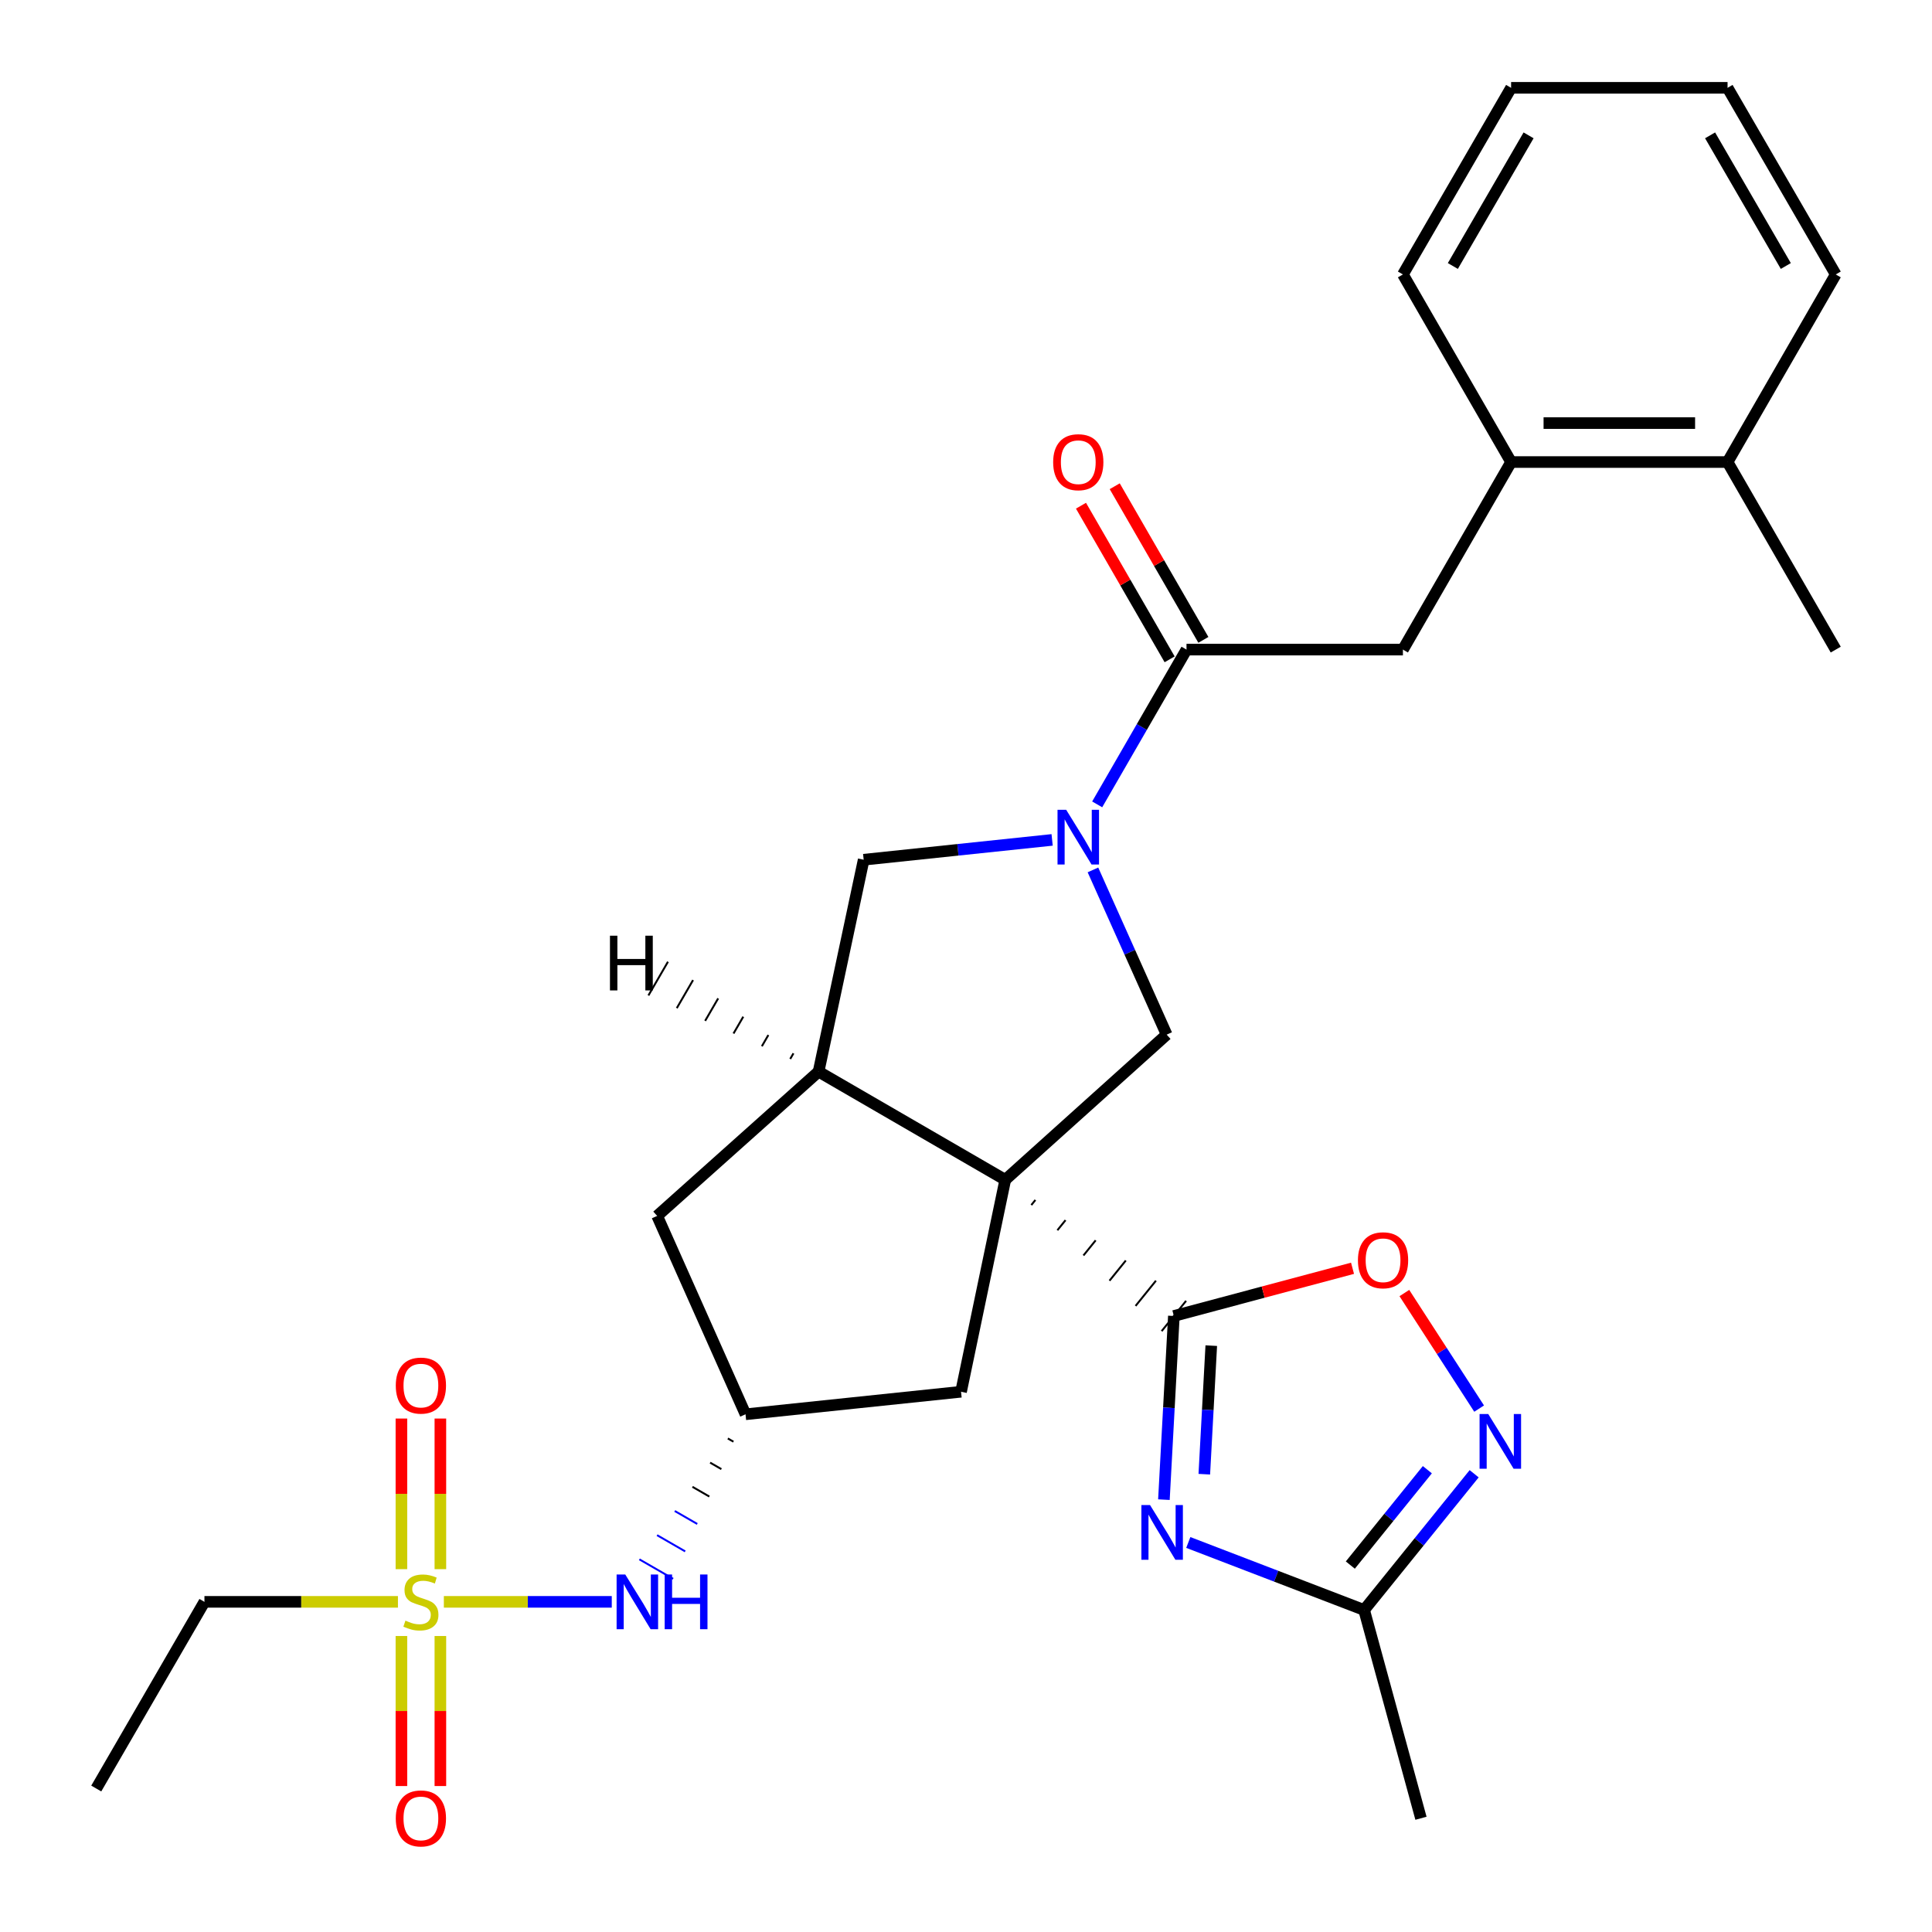 <?xml version='1.0' encoding='iso-8859-1'?>
<svg version='1.1' baseProfile='full'
              xmlns='http://www.w3.org/2000/svg'
                      xmlns:rdkit='http://www.rdkit.org/xml'
                      xmlns:xlink='http://www.w3.org/1999/xlink'
                  xml:space='preserve'
width='1000px' height='1000px' viewBox='0 0 1000 1000'>
<!-- END OF HEADER -->
<rect style='opacity:1.0;fill:#FFFFFF;stroke:none' width='1000' height='1000' x='0' y='0'> </rect>
<path class='bond-0' d='M 533.809,623.727 L 535.92,621.112' style='fill:none;fill-rule:evenodd;stroke:#000000;stroke-width:1.0px;stroke-linecap:butt;stroke-linejoin:miter;stroke-opacity:1' />
<path class='bond-0' d='M 547.299,636.78 L 551.521,631.552' style='fill:none;fill-rule:evenodd;stroke:#000000;stroke-width:1.0px;stroke-linecap:butt;stroke-linejoin:miter;stroke-opacity:1' />
<path class='bond-0' d='M 560.788,649.834 L 567.122,641.991' style='fill:none;fill-rule:evenodd;stroke:#000000;stroke-width:1.0px;stroke-linecap:butt;stroke-linejoin:miter;stroke-opacity:1' />
<path class='bond-0' d='M 574.278,662.888 L 582.723,652.431' style='fill:none;fill-rule:evenodd;stroke:#000000;stroke-width:1.0px;stroke-linecap:butt;stroke-linejoin:miter;stroke-opacity:1' />
<path class='bond-0' d='M 587.767,675.942 L 598.324,662.87' style='fill:none;fill-rule:evenodd;stroke:#000000;stroke-width:1.0px;stroke-linecap:butt;stroke-linejoin:miter;stroke-opacity:1' />
<path class='bond-0' d='M 601.257,688.996 L 613.925,673.31' style='fill:none;fill-rule:evenodd;stroke:#000000;stroke-width:1.0px;stroke-linecap:butt;stroke-linejoin:miter;stroke-opacity:1' />
<path class='bond-4' d='M 520.32,610.673 L 423.695,554.676' style='fill:none;fill-rule:evenodd;stroke:#000000;stroke-width:6px;stroke-linecap:butt;stroke-linejoin:miter;stroke-opacity:1' />
<path class='bond-5' d='M 520.32,610.673 L 603.861,535.522' style='fill:none;fill-rule:evenodd;stroke:#000000;stroke-width:6px;stroke-linecap:butt;stroke-linejoin:miter;stroke-opacity:1' />
<path class='bond-12' d='M 520.32,610.673 L 497.435,720.369' style='fill:none;fill-rule:evenodd;stroke:#000000;stroke-width:6px;stroke-linecap:butt;stroke-linejoin:miter;stroke-opacity:1' />
<path class='bond-1' d='M 607.591,681.153 L 605.015,728.684' style='fill:none;fill-rule:evenodd;stroke:#000000;stroke-width:6px;stroke-linecap:butt;stroke-linejoin:miter;stroke-opacity:1' />
<path class='bond-1' d='M 605.015,728.684 L 602.439,776.215' style='fill:none;fill-rule:evenodd;stroke:#0000FF;stroke-width:6px;stroke-linecap:butt;stroke-linejoin:miter;stroke-opacity:1' />
<path class='bond-1' d='M 626.951,696.503 L 625.148,729.775' style='fill:none;fill-rule:evenodd;stroke:#000000;stroke-width:6px;stroke-linecap:butt;stroke-linejoin:miter;stroke-opacity:1' />
<path class='bond-1' d='M 625.148,729.775 L 623.345,763.046' style='fill:none;fill-rule:evenodd;stroke:#0000FF;stroke-width:6px;stroke-linecap:butt;stroke-linejoin:miter;stroke-opacity:1' />
<path class='bond-8' d='M 607.591,681.153 L 653.827,668.802' style='fill:none;fill-rule:evenodd;stroke:#000000;stroke-width:6px;stroke-linecap:butt;stroke-linejoin:miter;stroke-opacity:1' />
<path class='bond-8' d='M 653.827,668.802 L 700.063,656.451' style='fill:none;fill-rule:evenodd;stroke:#FF0000;stroke-width:6px;stroke-linecap:butt;stroke-linejoin:miter;stroke-opacity:1' />
<path class='bond-9' d='M 615.059,798.379 L 660.561,815.852' style='fill:none;fill-rule:evenodd;stroke:#0000FF;stroke-width:6px;stroke-linecap:butt;stroke-linejoin:miter;stroke-opacity:1' />
<path class='bond-9' d='M 660.561,815.852 L 706.063,833.326' style='fill:none;fill-rule:evenodd;stroke:#000000;stroke-width:6px;stroke-linecap:butt;stroke-linejoin:miter;stroke-opacity:1' />
<path class='bond-2' d='M 565.704,450.267 L 584.782,492.894' style='fill:none;fill-rule:evenodd;stroke:#0000FF;stroke-width:6px;stroke-linecap:butt;stroke-linejoin:miter;stroke-opacity:1' />
<path class='bond-2' d='M 584.782,492.894 L 603.861,535.522' style='fill:none;fill-rule:evenodd;stroke:#000000;stroke-width:6px;stroke-linecap:butt;stroke-linejoin:miter;stroke-opacity:1' />
<path class='bond-6' d='M 567.902,416.346 L 591.017,376.29' style='fill:none;fill-rule:evenodd;stroke:#0000FF;stroke-width:6px;stroke-linecap:butt;stroke-linejoin:miter;stroke-opacity:1' />
<path class='bond-6' d='M 591.017,376.29 L 614.132,336.235' style='fill:none;fill-rule:evenodd;stroke:#000000;stroke-width:6px;stroke-linecap:butt;stroke-linejoin:miter;stroke-opacity:1' />
<path class='bond-30' d='M 544.581,434.731 L 495.81,439.861' style='fill:none;fill-rule:evenodd;stroke:#0000FF;stroke-width:6px;stroke-linecap:butt;stroke-linejoin:miter;stroke-opacity:1' />
<path class='bond-30' d='M 495.81,439.861 L 447.039,444.991' style='fill:none;fill-rule:evenodd;stroke:#000000;stroke-width:6px;stroke-linecap:butt;stroke-linejoin:miter;stroke-opacity:1' />
<path class='bond-3' d='M 229.737,829.114 L 273.193,829.114' style='fill:none;fill-rule:evenodd;stroke:#CCCC00;stroke-width:6px;stroke-linecap:butt;stroke-linejoin:miter;stroke-opacity:1' />
<path class='bond-3' d='M 273.193,829.114 L 316.65,829.114' style='fill:none;fill-rule:evenodd;stroke:#0000FF;stroke-width:6px;stroke-linecap:butt;stroke-linejoin:miter;stroke-opacity:1' />
<path class='bond-17' d='M 227.937,812.193 L 227.937,773.215' style='fill:none;fill-rule:evenodd;stroke:#CCCC00;stroke-width:6px;stroke-linecap:butt;stroke-linejoin:miter;stroke-opacity:1' />
<path class='bond-17' d='M 227.937,773.215 L 227.937,734.236' style='fill:none;fill-rule:evenodd;stroke:#FF0000;stroke-width:6px;stroke-linecap:butt;stroke-linejoin:miter;stroke-opacity:1' />
<path class='bond-17' d='M 207.774,812.193 L 207.774,773.215' style='fill:none;fill-rule:evenodd;stroke:#CCCC00;stroke-width:6px;stroke-linecap:butt;stroke-linejoin:miter;stroke-opacity:1' />
<path class='bond-17' d='M 207.774,773.215 L 207.774,734.236' style='fill:none;fill-rule:evenodd;stroke:#FF0000;stroke-width:6px;stroke-linecap:butt;stroke-linejoin:miter;stroke-opacity:1' />
<path class='bond-18' d='M 207.774,846.794 L 207.774,885.622' style='fill:none;fill-rule:evenodd;stroke:#CCCC00;stroke-width:6px;stroke-linecap:butt;stroke-linejoin:miter;stroke-opacity:1' />
<path class='bond-18' d='M 207.774,885.622 L 207.774,924.451' style='fill:none;fill-rule:evenodd;stroke:#FF0000;stroke-width:6px;stroke-linecap:butt;stroke-linejoin:miter;stroke-opacity:1' />
<path class='bond-18' d='M 227.937,846.794 L 227.937,885.622' style='fill:none;fill-rule:evenodd;stroke:#CCCC00;stroke-width:6px;stroke-linecap:butt;stroke-linejoin:miter;stroke-opacity:1' />
<path class='bond-18' d='M 227.937,885.622 L 227.937,924.451' style='fill:none;fill-rule:evenodd;stroke:#FF0000;stroke-width:6px;stroke-linecap:butt;stroke-linejoin:miter;stroke-opacity:1' />
<path class='bond-21' d='M 205.975,829.114 L 155.896,829.114' style='fill:none;fill-rule:evenodd;stroke:#CCCC00;stroke-width:6px;stroke-linecap:butt;stroke-linejoin:miter;stroke-opacity:1' />
<path class='bond-21' d='M 155.896,829.114 L 105.818,829.114' style='fill:none;fill-rule:evenodd;stroke:#000000;stroke-width:6px;stroke-linecap:butt;stroke-linejoin:miter;stroke-opacity:1' />
<path class='bond-10' d='M 423.695,554.676 L 447.039,444.991' style='fill:none;fill-rule:evenodd;stroke:#000000;stroke-width:6px;stroke-linecap:butt;stroke-linejoin:miter;stroke-opacity:1' />
<path class='bond-15' d='M 423.695,554.676 L 340.143,629.357' style='fill:none;fill-rule:evenodd;stroke:#000000;stroke-width:6px;stroke-linecap:butt;stroke-linejoin:miter;stroke-opacity:1' />
<path class='bond-33' d='M 410.702,545.198 L 409.016,548.105' style='fill:none;fill-rule:evenodd;stroke:#000000;stroke-width:1.0px;stroke-linecap:butt;stroke-linejoin:miter;stroke-opacity:1' />
<path class='bond-33' d='M 397.708,535.72 L 394.337,541.534' style='fill:none;fill-rule:evenodd;stroke:#000000;stroke-width:1.0px;stroke-linecap:butt;stroke-linejoin:miter;stroke-opacity:1' />
<path class='bond-33' d='M 384.715,526.242 L 379.657,534.963' style='fill:none;fill-rule:evenodd;stroke:#000000;stroke-width:1.0px;stroke-linecap:butt;stroke-linejoin:miter;stroke-opacity:1' />
<path class='bond-33' d='M 371.722,516.764 L 364.978,528.392' style='fill:none;fill-rule:evenodd;stroke:#000000;stroke-width:1.0px;stroke-linecap:butt;stroke-linejoin:miter;stroke-opacity:1' />
<path class='bond-33' d='M 358.728,507.286 L 350.299,521.821' style='fill:none;fill-rule:evenodd;stroke:#000000;stroke-width:1.0px;stroke-linecap:butt;stroke-linejoin:miter;stroke-opacity:1' />
<path class='bond-33' d='M 345.735,497.808 L 335.619,515.25' style='fill:none;fill-rule:evenodd;stroke:#000000;stroke-width:1.0px;stroke-linecap:butt;stroke-linejoin:miter;stroke-opacity:1' />
<path class='bond-13' d='M 614.132,336.235 L 726.148,336.235' style='fill:none;fill-rule:evenodd;stroke:#000000;stroke-width:6px;stroke-linecap:butt;stroke-linejoin:miter;stroke-opacity:1' />
<path class='bond-19' d='M 622.864,331.197 L 599.922,291.436' style='fill:none;fill-rule:evenodd;stroke:#000000;stroke-width:6px;stroke-linecap:butt;stroke-linejoin:miter;stroke-opacity:1' />
<path class='bond-19' d='M 599.922,291.436 L 576.979,251.675' style='fill:none;fill-rule:evenodd;stroke:#FF0000;stroke-width:6px;stroke-linecap:butt;stroke-linejoin:miter;stroke-opacity:1' />
<path class='bond-19' d='M 605.4,341.274 L 582.458,301.513' style='fill:none;fill-rule:evenodd;stroke:#000000;stroke-width:6px;stroke-linecap:butt;stroke-linejoin:miter;stroke-opacity:1' />
<path class='bond-19' d='M 582.458,301.513 L 559.515,261.752' style='fill:none;fill-rule:evenodd;stroke:#FF0000;stroke-width:6px;stroke-linecap:butt;stroke-linejoin:miter;stroke-opacity:1' />
<path class='bond-7' d='M 765.596,729.09 L 746.246,699.184' style='fill:none;fill-rule:evenodd;stroke:#0000FF;stroke-width:6px;stroke-linecap:butt;stroke-linejoin:miter;stroke-opacity:1' />
<path class='bond-7' d='M 746.246,699.184 L 726.896,669.279' style='fill:none;fill-rule:evenodd;stroke:#FF0000;stroke-width:6px;stroke-linecap:butt;stroke-linejoin:miter;stroke-opacity:1' />
<path class='bond-31' d='M 763.021,762.812 L 734.542,798.069' style='fill:none;fill-rule:evenodd;stroke:#0000FF;stroke-width:6px;stroke-linecap:butt;stroke-linejoin:miter;stroke-opacity:1' />
<path class='bond-31' d='M 734.542,798.069 L 706.063,833.326' style='fill:none;fill-rule:evenodd;stroke:#000000;stroke-width:6px;stroke-linecap:butt;stroke-linejoin:miter;stroke-opacity:1' />
<path class='bond-31' d='M 738.792,760.719 L 718.857,785.399' style='fill:none;fill-rule:evenodd;stroke:#0000FF;stroke-width:6px;stroke-linecap:butt;stroke-linejoin:miter;stroke-opacity:1' />
<path class='bond-31' d='M 718.857,785.399 L 698.922,810.079' style='fill:none;fill-rule:evenodd;stroke:#000000;stroke-width:6px;stroke-linecap:butt;stroke-linejoin:miter;stroke-opacity:1' />
<path class='bond-22' d='M 706.063,833.326 L 735.49,941.129' style='fill:none;fill-rule:evenodd;stroke:#000000;stroke-width:6px;stroke-linecap:butt;stroke-linejoin:miter;stroke-opacity:1' />
<path class='bond-11' d='M 376.723,744.544 L 379.634,746.223' style='fill:none;fill-rule:evenodd;stroke:#000000;stroke-width:1.0px;stroke-linecap:butt;stroke-linejoin:miter;stroke-opacity:1' />
<path class='bond-11' d='M 367.566,757.059 L 373.389,760.416' style='fill:none;fill-rule:evenodd;stroke:#000000;stroke-width:1.0px;stroke-linecap:butt;stroke-linejoin:miter;stroke-opacity:1' />
<path class='bond-11' d='M 358.41,769.573 L 367.143,774.609' style='fill:none;fill-rule:evenodd;stroke:#000000;stroke-width:1.0px;stroke-linecap:butt;stroke-linejoin:miter;stroke-opacity:1' />
<path class='bond-11' d='M 349.254,782.087 L 360.898,788.802' style='fill:none;fill-rule:evenodd;stroke:#0000FF;stroke-width:1.0px;stroke-linecap:butt;stroke-linejoin:miter;stroke-opacity:1' />
<path class='bond-11' d='M 340.098,794.602 L 354.653,802.995' style='fill:none;fill-rule:evenodd;stroke:#0000FF;stroke-width:1.0px;stroke-linecap:butt;stroke-linejoin:miter;stroke-opacity:1' />
<path class='bond-11' d='M 330.942,807.116 L 348.408,817.188' style='fill:none;fill-rule:evenodd;stroke:#0000FF;stroke-width:1.0px;stroke-linecap:butt;stroke-linejoin:miter;stroke-opacity:1' />
<path class='bond-14' d='M 497.435,720.369 L 385.879,732.03' style='fill:none;fill-rule:evenodd;stroke:#000000;stroke-width:6px;stroke-linecap:butt;stroke-linejoin:miter;stroke-opacity:1' />
<path class='bond-16' d='M 726.148,336.235 L 782.144,239.151' style='fill:none;fill-rule:evenodd;stroke:#000000;stroke-width:6px;stroke-linecap:butt;stroke-linejoin:miter;stroke-opacity:1' />
<path class='bond-29' d='M 385.879,732.03 L 340.143,629.357' style='fill:none;fill-rule:evenodd;stroke:#000000;stroke-width:6px;stroke-linecap:butt;stroke-linejoin:miter;stroke-opacity:1' />
<path class='bond-20' d='M 782.144,239.151 L 894.182,239.151' style='fill:none;fill-rule:evenodd;stroke:#000000;stroke-width:6px;stroke-linecap:butt;stroke-linejoin:miter;stroke-opacity:1' />
<path class='bond-20' d='M 798.95,218.989 L 877.376,218.989' style='fill:none;fill-rule:evenodd;stroke:#000000;stroke-width:6px;stroke-linecap:butt;stroke-linejoin:miter;stroke-opacity:1' />
<path class='bond-23' d='M 782.144,239.151 L 726.148,142.057' style='fill:none;fill-rule:evenodd;stroke:#000000;stroke-width:6px;stroke-linecap:butt;stroke-linejoin:miter;stroke-opacity:1' />
<path class='bond-24' d='M 894.182,239.151 L 950.178,336.235' style='fill:none;fill-rule:evenodd;stroke:#000000;stroke-width:6px;stroke-linecap:butt;stroke-linejoin:miter;stroke-opacity:1' />
<path class='bond-25' d='M 894.182,239.151 L 950.178,142.057' style='fill:none;fill-rule:evenodd;stroke:#000000;stroke-width:6px;stroke-linecap:butt;stroke-linejoin:miter;stroke-opacity:1' />
<path class='bond-26' d='M 105.818,829.114 L 49.822,925.738' style='fill:none;fill-rule:evenodd;stroke:#000000;stroke-width:6px;stroke-linecap:butt;stroke-linejoin:miter;stroke-opacity:1' />
<path class='bond-27' d='M 726.148,142.057 L 782.144,45.455' style='fill:none;fill-rule:evenodd;stroke:#000000;stroke-width:6px;stroke-linecap:butt;stroke-linejoin:miter;stroke-opacity:1' />
<path class='bond-27' d='M 751.991,137.678 L 791.189,70.056' style='fill:none;fill-rule:evenodd;stroke:#000000;stroke-width:6px;stroke-linecap:butt;stroke-linejoin:miter;stroke-opacity:1' />
<path class='bond-32' d='M 950.178,142.057 L 894.182,45.455' style='fill:none;fill-rule:evenodd;stroke:#000000;stroke-width:6px;stroke-linecap:butt;stroke-linejoin:miter;stroke-opacity:1' />
<path class='bond-32' d='M 924.335,137.678 L 885.137,70.056' style='fill:none;fill-rule:evenodd;stroke:#000000;stroke-width:6px;stroke-linecap:butt;stroke-linejoin:miter;stroke-opacity:1' />
<path class='bond-28' d='M 782.144,45.455 L 894.182,45.455' style='fill:none;fill-rule:evenodd;stroke:#000000;stroke-width:6px;stroke-linecap:butt;stroke-linejoin:miter;stroke-opacity:1' />
<path  class='atom-2' d='M 595.259 779.019
L 604.539 794.019
Q 605.459 795.499, 606.939 798.179
Q 608.419 800.859, 608.499 801.019
L 608.499 779.019
L 612.259 779.019
L 612.259 807.339
L 608.379 807.339
L 598.419 790.939
Q 597.259 789.019, 596.019 786.819
Q 594.819 784.619, 594.459 783.939
L 594.459 807.339
L 590.779 807.339
L 590.779 779.019
L 595.259 779.019
' fill='#0000FF'/>
<path  class='atom-3' d='M 551.854 419.148
L 561.134 434.148
Q 562.054 435.628, 563.534 438.308
Q 565.014 440.988, 565.094 441.148
L 565.094 419.148
L 568.854 419.148
L 568.854 447.468
L 564.974 447.468
L 555.014 431.068
Q 553.854 429.148, 552.614 426.948
Q 551.414 424.748, 551.054 424.068
L 551.054 447.468
L 547.374 447.468
L 547.374 419.148
L 551.854 419.148
' fill='#0000FF'/>
<path  class='atom-4' d='M 209.856 838.834
Q 210.176 838.954, 211.496 839.514
Q 212.816 840.074, 214.256 840.434
Q 215.736 840.754, 217.176 840.754
Q 219.856 840.754, 221.416 839.474
Q 222.976 838.154, 222.976 835.874
Q 222.976 834.314, 222.176 833.354
Q 221.416 832.394, 220.216 831.874
Q 219.016 831.354, 217.016 830.754
Q 214.496 829.994, 212.976 829.274
Q 211.496 828.554, 210.416 827.034
Q 209.376 825.514, 209.376 822.954
Q 209.376 819.394, 211.776 817.194
Q 214.216 814.994, 219.016 814.994
Q 222.296 814.994, 226.016 816.554
L 225.096 819.634
Q 221.696 818.234, 219.136 818.234
Q 216.376 818.234, 214.856 819.394
Q 213.336 820.514, 213.376 822.474
Q 213.376 823.994, 214.136 824.914
Q 214.936 825.834, 216.056 826.354
Q 217.216 826.874, 219.136 827.474
Q 221.696 828.274, 223.216 829.074
Q 224.736 829.874, 225.816 831.514
Q 226.936 833.114, 226.936 835.874
Q 226.936 839.794, 224.296 841.914
Q 221.696 843.994, 217.336 843.994
Q 214.816 843.994, 212.896 843.434
Q 211.016 842.914, 208.776 841.994
L 209.856 838.834
' fill='#CCCC00'/>
<path  class='atom-8' d='M 770.306 731.883
L 779.586 746.883
Q 780.506 748.363, 781.986 751.043
Q 783.466 753.723, 783.546 753.883
L 783.546 731.883
L 787.306 731.883
L 787.306 760.203
L 783.426 760.203
L 773.466 743.803
Q 772.306 741.883, 771.066 739.683
Q 769.866 737.483, 769.506 736.803
L 769.506 760.203
L 765.826 760.203
L 765.826 731.883
L 770.306 731.883
' fill='#0000FF'/>
<path  class='atom-9' d='M 702.865 652.31
Q 702.865 645.51, 706.225 641.71
Q 709.585 637.91, 715.865 637.91
Q 722.145 637.91, 725.505 641.71
Q 728.865 645.51, 728.865 652.31
Q 728.865 659.19, 725.465 663.11
Q 722.065 666.99, 715.865 666.99
Q 709.625 666.99, 706.225 663.11
Q 702.865 659.23, 702.865 652.31
M 715.865 663.79
Q 720.185 663.79, 722.505 660.91
Q 724.865 657.99, 724.865 652.31
Q 724.865 646.75, 722.505 643.95
Q 720.185 641.11, 715.865 641.11
Q 711.545 641.11, 709.185 643.91
Q 706.865 646.71, 706.865 652.31
Q 706.865 658.03, 709.185 660.91
Q 711.545 663.79, 715.865 663.79
' fill='#FF0000'/>
<path  class='atom-12' d='M 323.634 814.954
L 332.914 829.954
Q 333.834 831.434, 335.314 834.114
Q 336.794 836.794, 336.874 836.954
L 336.874 814.954
L 340.634 814.954
L 340.634 843.274
L 336.754 843.274
L 326.794 826.874
Q 325.634 824.954, 324.394 822.754
Q 323.194 820.554, 322.834 819.874
L 322.834 843.274
L 319.154 843.274
L 319.154 814.954
L 323.634 814.954
' fill='#0000FF'/>
<path  class='atom-12' d='M 344.034 814.954
L 347.874 814.954
L 347.874 826.994
L 362.354 826.994
L 362.354 814.954
L 366.194 814.954
L 366.194 843.274
L 362.354 843.274
L 362.354 830.194
L 347.874 830.194
L 347.874 843.274
L 344.034 843.274
L 344.034 814.954
' fill='#0000FF'/>
<path  class='atom-18' d='M 204.856 717.178
Q 204.856 710.378, 208.216 706.578
Q 211.576 702.778, 217.856 702.778
Q 224.136 702.778, 227.496 706.578
Q 230.856 710.378, 230.856 717.178
Q 230.856 724.058, 227.456 727.978
Q 224.056 731.858, 217.856 731.858
Q 211.616 731.858, 208.216 727.978
Q 204.856 724.098, 204.856 717.178
M 217.856 728.658
Q 222.176 728.658, 224.496 725.778
Q 226.856 722.858, 226.856 717.178
Q 226.856 711.618, 224.496 708.818
Q 222.176 705.978, 217.856 705.978
Q 213.536 705.978, 211.176 708.778
Q 208.856 711.578, 208.856 717.178
Q 208.856 722.898, 211.176 725.778
Q 213.536 728.658, 217.856 728.658
' fill='#FF0000'/>
<path  class='atom-19' d='M 204.856 941.209
Q 204.856 934.409, 208.216 930.609
Q 211.576 926.809, 217.856 926.809
Q 224.136 926.809, 227.496 930.609
Q 230.856 934.409, 230.856 941.209
Q 230.856 948.089, 227.456 952.009
Q 224.056 955.889, 217.856 955.889
Q 211.616 955.889, 208.216 952.009
Q 204.856 948.129, 204.856 941.209
M 217.856 952.689
Q 222.176 952.689, 224.496 949.809
Q 226.856 946.889, 226.856 941.209
Q 226.856 935.649, 224.496 932.849
Q 222.176 930.009, 217.856 930.009
Q 213.536 930.009, 211.176 932.809
Q 208.856 935.609, 208.856 941.209
Q 208.856 946.929, 211.176 949.809
Q 213.536 952.689, 217.856 952.689
' fill='#FF0000'/>
<path  class='atom-20' d='M 545.114 239.231
Q 545.114 232.431, 548.474 228.631
Q 551.834 224.831, 558.114 224.831
Q 564.394 224.831, 567.754 228.631
Q 571.114 232.431, 571.114 239.231
Q 571.114 246.111, 567.714 250.031
Q 564.314 253.911, 558.114 253.911
Q 551.874 253.911, 548.474 250.031
Q 545.114 246.151, 545.114 239.231
M 558.114 250.711
Q 562.434 250.711, 564.754 247.831
Q 567.114 244.911, 567.114 239.231
Q 567.114 233.671, 564.754 230.871
Q 562.434 228.031, 558.114 228.031
Q 553.794 228.031, 551.434 230.831
Q 549.114 233.631, 549.114 239.231
Q 549.114 244.951, 551.434 247.831
Q 553.794 250.711, 558.114 250.711
' fill='#FF0000'/>
<path  class='atom-30' d='M 315.717 484.319
L 319.557 484.319
L 319.557 496.359
L 334.037 496.359
L 334.037 484.319
L 337.877 484.319
L 337.877 512.639
L 334.037 512.639
L 334.037 499.559
L 319.557 499.559
L 319.557 512.639
L 315.717 512.639
L 315.717 484.319
' fill='#000000'/>
</svg>
